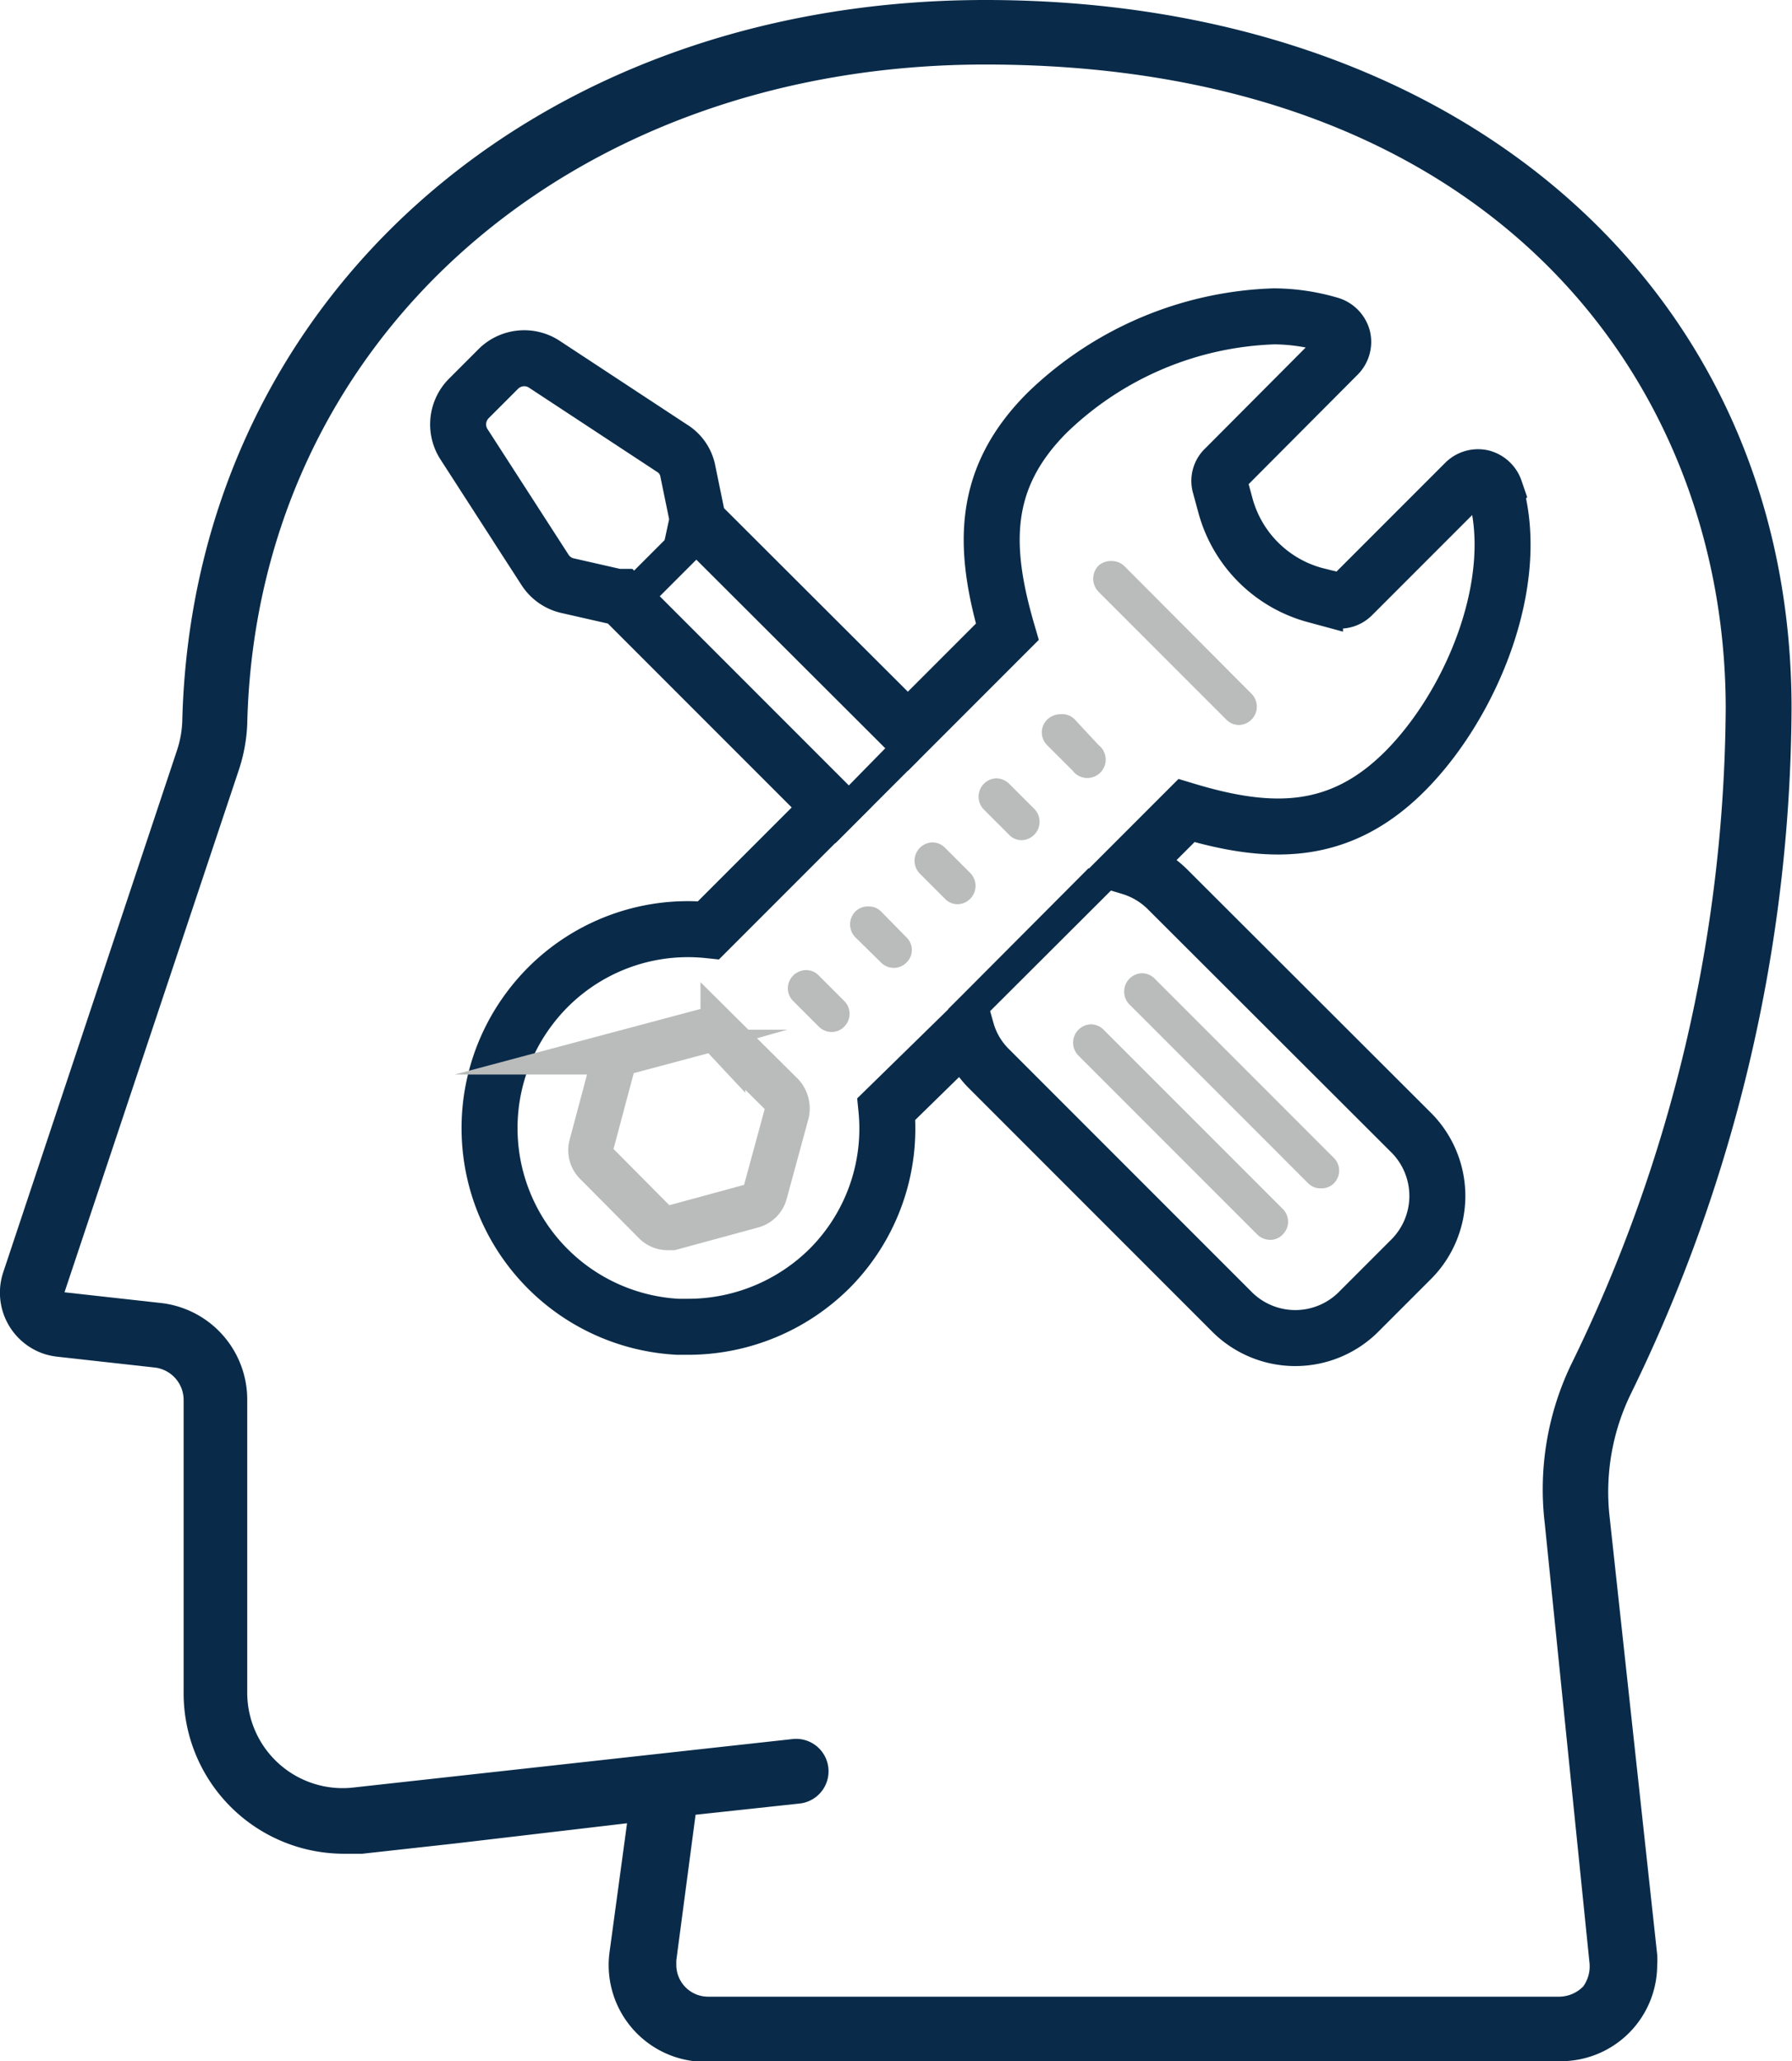 <?xml version="1.0" encoding="UTF-8" ?><svg xmlns="http://www.w3.org/2000/svg" viewBox="0 0 40.01 46"><defs><style>.cls-1,.cls-3{fill:none;stroke-miterlimit:10;}.cls-1{stroke:#092b49;stroke-width:1.25px;}.cls-2{fill:#babbbb;}.cls-3{stroke:#babbbb;}.cls-4{fill:#092b49;}</style></defs><title>Asset 40</title><g id="Layer_2" data-name="Layer 2"><g id="Layer_1-2" data-name="Layer 1"><path class="cls-1" d="M28.45,7.06a7.64,7.64,0,0,0-5.07,2.15c-1.47,1.47-1.44,3-.89,4.89l-2.22,2.22-4.7-4.69a.19.19,0,0,0,0-.08l-.22-1.07A.77.77,0,0,0,15,10L12.14,8.12a.82.82,0,0,0-1,.1l-.68.68a.82.82,0,0,0-.11,1l1.82,2.82a.81.81,0,0,0,.5.35l1.1.25h.09l4.7,4.7-2.74,2.74a4.42,4.42,0,0,0-4,1.75,4.44,4.44,0,0,0,3.31,7.1h.25a4.48,4.48,0,0,0,3.14-1.3,4.42,4.42,0,0,0,1.27-3.56L21.58,23a1.94,1.94,0,0,0,.49.84l5.42,5.42a2,2,0,0,0,2.86,0l1.14-1.14a2,2,0,0,0,0-2.86l-5.43-5.42a2,2,0,0,0-.83-.49l1.26-1.26c1.86.56,3.42.59,4.89-.89s2.61-4.21,2-6.27a.42.42,0,0,0-.29-.27.41.41,0,0,0-.38.11l-2.52,2.52a.4.4,0,0,1-.39.1l-.44-.11a2.84,2.84,0,0,1-2-2l-.12-.44a.38.38,0,0,1,.11-.39l2.52-2.53a.41.41,0,0,0,.11-.38.42.42,0,0,0-.27-.29A4.51,4.51,0,0,0,28.45,7.06Z"/><path class="cls-2" d="M24.81,12.52a.41.41,0,0,0-.29.11.42.42,0,0,0,0,.57l2.86,2.86a.4.4,0,0,0,.29.12.41.41,0,0,0,.28-.69L25.1,12.63A.41.41,0,0,0,24.81,12.52Z"/><path class="cls-2" d="M23.67,15.94a.42.42,0,0,0-.29.12.4.4,0,0,0,0,.57l.57.57a.41.41,0,1,0,.58-.57L24,16.06A.39.39,0,0,0,23.67,15.94Z"/><path class="cls-2" d="M22.24,17.37a.41.41,0,0,0-.28.69l.57.57a.38.38,0,0,0,.28.12.41.41,0,0,0,.29-.69l-.57-.57A.42.42,0,0,0,22.24,17.37Z"/><path class="cls-2" d="M20.81,18.8a.41.41,0,0,0-.28.69l.57.57a.39.39,0,0,0,.28.12.41.41,0,0,0,.29-.69l-.57-.57A.4.4,0,0,0,20.81,18.8Z"/><path class="cls-2" d="M19.39,20.23a.39.39,0,0,0-.29.11.41.41,0,0,0,0,.58l.57.56a.4.4,0,0,0,.29.12.39.39,0,0,0,.28-.12.39.39,0,0,0,0-.56l-.57-.58A.38.38,0,0,0,19.39,20.23Z"/><path class="cls-2" d="M18,21.65a.42.42,0,0,0-.29.12.4.4,0,0,0,0,.57l.57.57a.4.4,0,0,0,.29.12.38.38,0,0,0,.28-.12.4.4,0,0,0,0-.57l-.57-.57A.39.39,0,0,0,18,21.65Z"/><path class="cls-2" d="M25.49,21.72a.41.41,0,0,0-.28.69l4,4a.38.38,0,0,0,.28.11.39.39,0,0,0,.29-.11.4.4,0,0,0,0-.57l-4-4A.4.4,0,0,0,25.49,21.72Z"/><path class="cls-2" d="M24.35,22.86a.41.41,0,0,0-.28.69l4,4a.42.42,0,0,0,.29.12.38.38,0,0,0,.28-.12.4.4,0,0,0,0-.57l-4-4A.4.4,0,0,0,24.35,22.86Z"/><path class="cls-3" d="M15.88,23h-.11l-1.8.48a.42.42,0,0,0-.29.29l-.48,1.8a.4.4,0,0,0,.11.39l1.31,1.32a.4.4,0,0,0,.29.12H15l1.8-.49a.4.4,0,0,0,.28-.28l.49-1.8a.46.46,0,0,0-.11-.4l-1.32-1.31A.38.38,0,0,0,15.88,23Z"/><rect class="cls-4" x="13.36" y="12.22" width="2.96" height="0.81" transform="translate(-4.58 14.19) rotate(-45)"/><polygon class="cls-4" points="18.65 18.82 20.51 16.96 20.01 16.45 18.45 18.04 18.65 18.82"/><polygon class="cls-4" points="21.37 23.3 25.28 19.4 24.3 19.38 21.17 22.52 21.37 23.3"/><path class="cls-4" d="M36.41,31.11A35.13,35.13,0,0,0,40,15.81C40,6.47,32.62,0,22,0,11.86,0,4.31,6.76,4.07,16.08a2.32,2.32,0,0,1-.11.64L.07,28.4A1.44,1.44,0,0,0,1,30.22a1.59,1.59,0,0,0,.3.06l2.16.24a.73.73,0,0,1,.64.72v6.52a3.58,3.58,0,0,0,3.57,3.61l.42,0,2.08-.23L14,40.69l-.39,2.87A2.16,2.16,0,0,0,15.5,46l.3,0H34.85A2.15,2.15,0,0,0,37,43.85a1.85,1.85,0,0,0,0-.23l-1.07-9.84A5,5,0,0,1,36.41,31.11ZM35.35,44.33a.76.76,0,0,1-.53.23h-19a.71.71,0,0,1-.72-.71v-.1l.43-3.25,2.32-.25a.72.72,0,0,0-.15-1.44l-2,.22-7.79.86a2.13,2.13,0,0,1-2.39-2.13V31.24a2.17,2.17,0,0,0-1.92-2.16l-2.16-.24,3.9-11.68a3.72,3.72,0,0,0,.18-1C5.72,7.61,12.7,1.44,22,1.44c11.42,0,16.53,7.18,16.53,14.37a33.7,33.7,0,0,1-3.46,14.66A6.44,6.44,0,0,0,34.49,34l1,9.82A.77.77,0,0,1,35.35,44.33Z"/></g></g></svg>